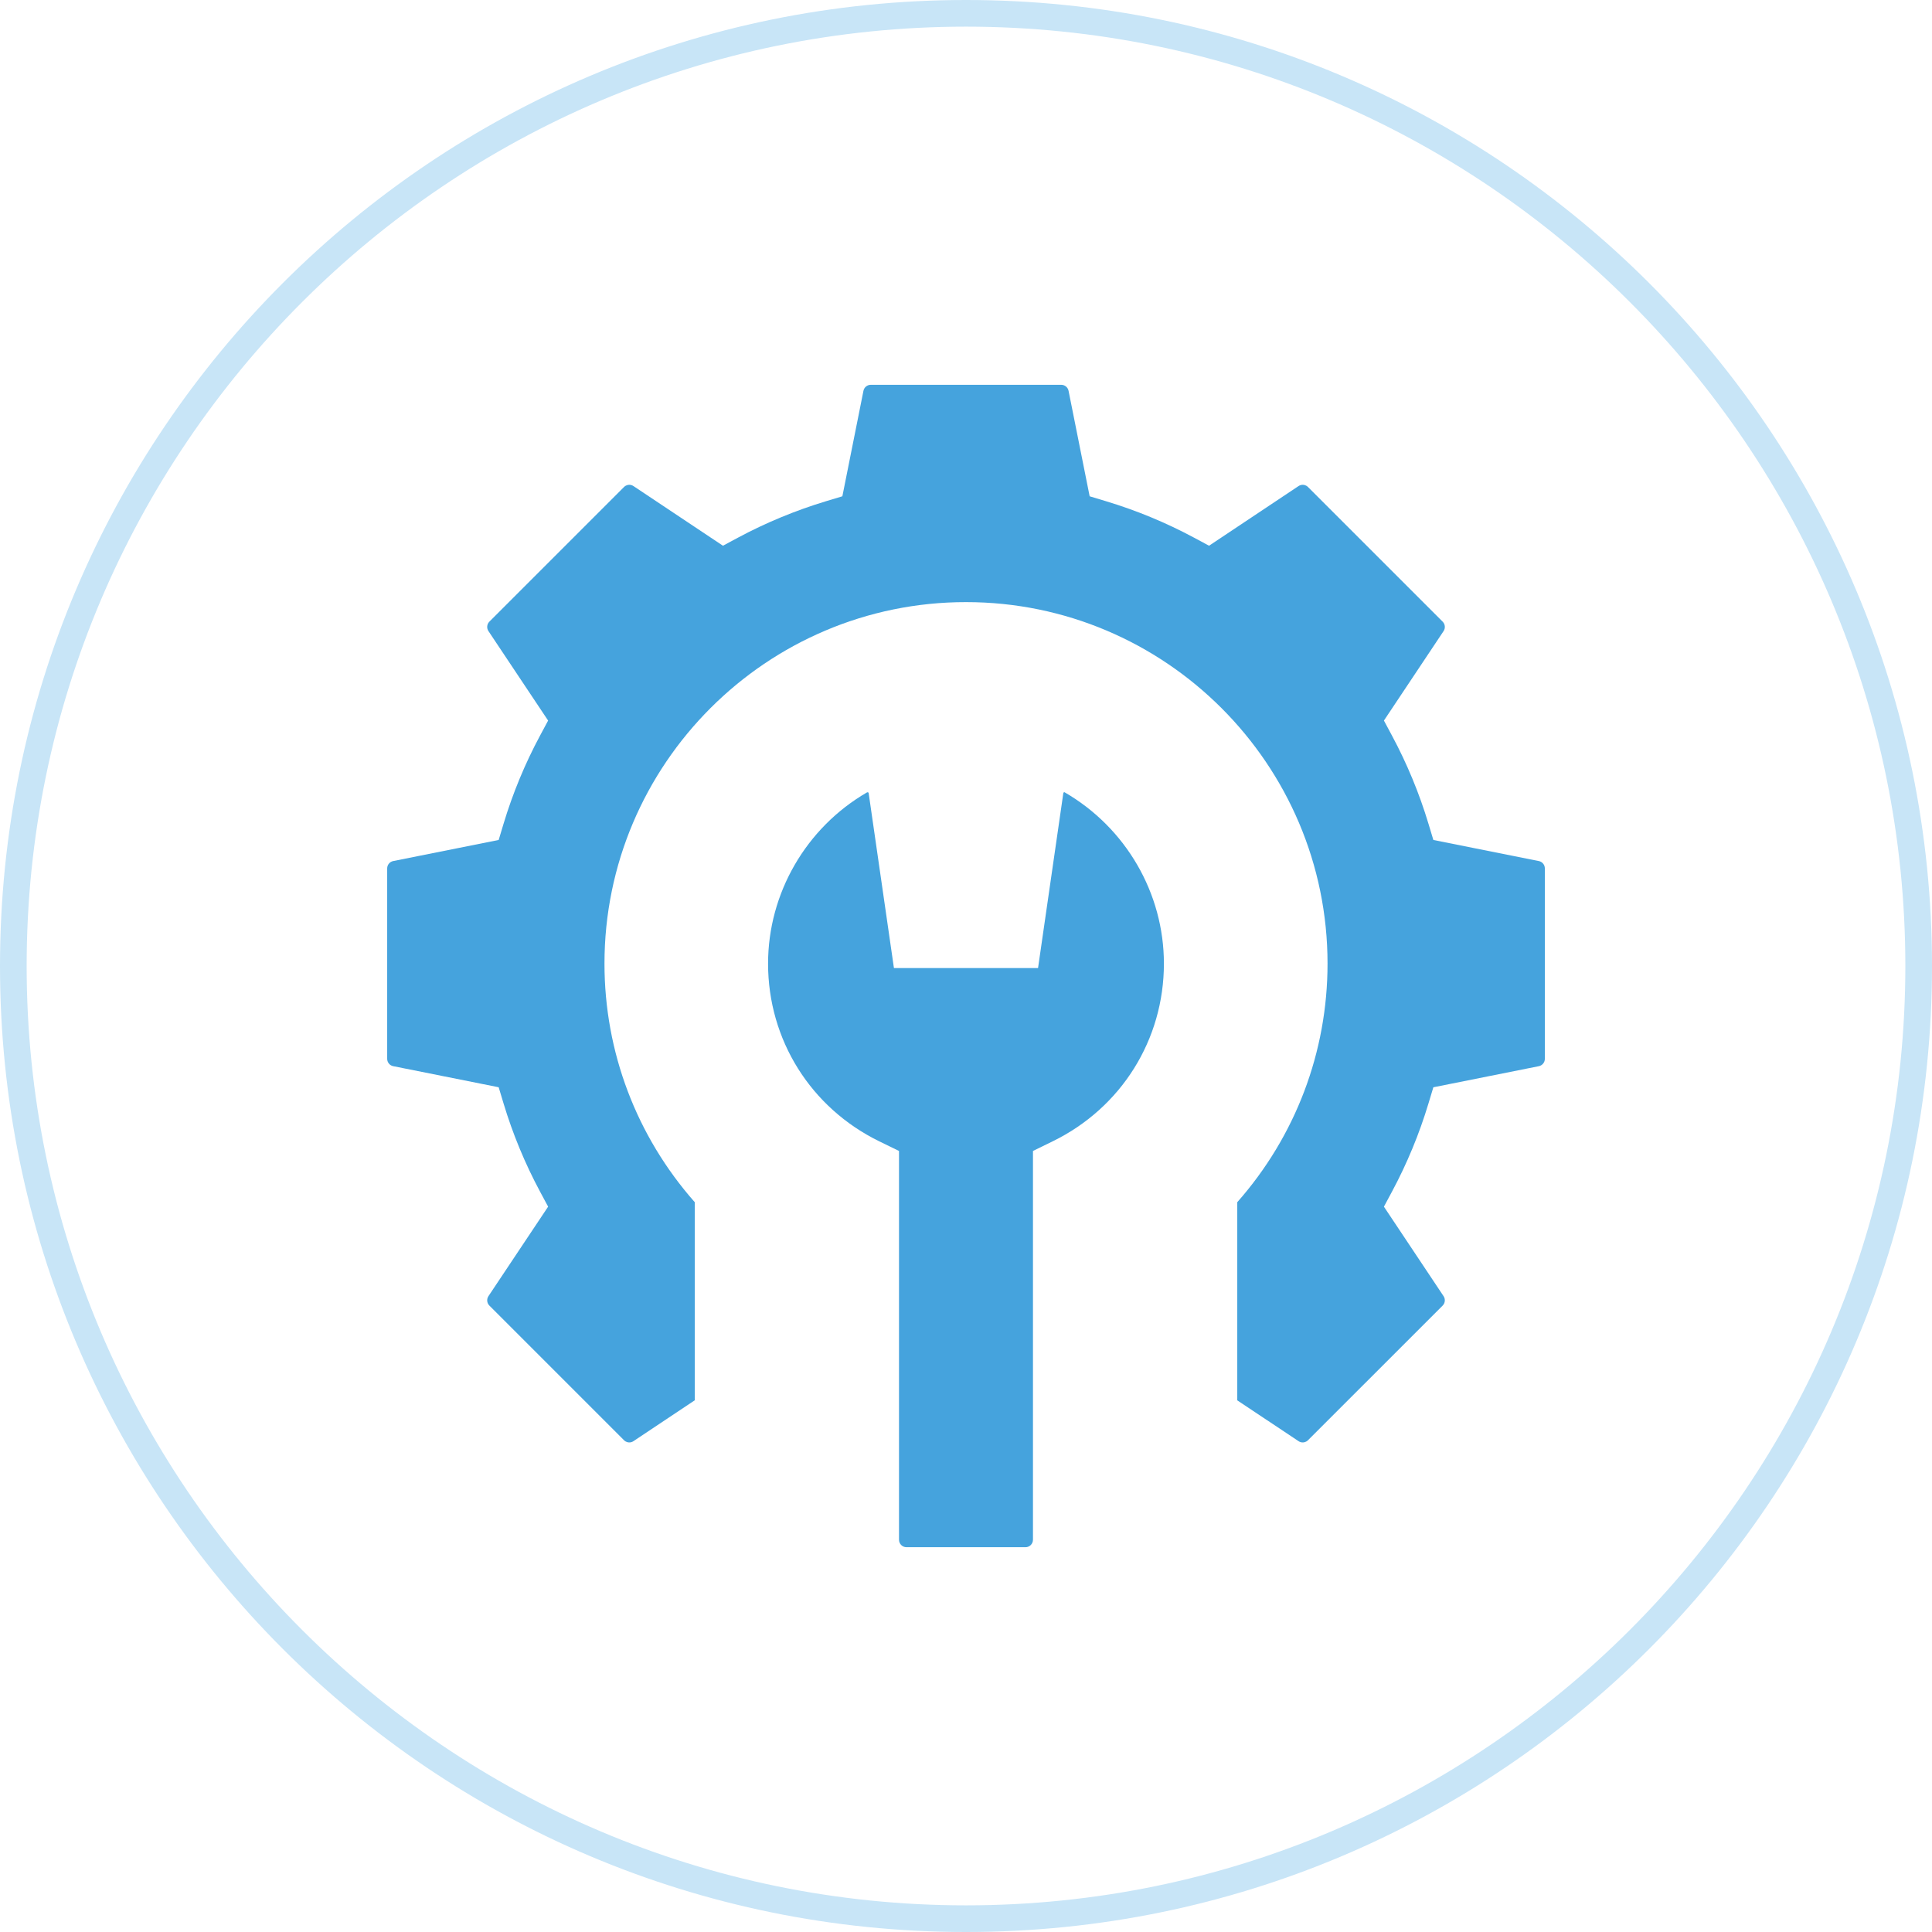 <?xml version="1.0" encoding="utf-8"?>
<!-- Generator: Adobe Illustrator 16.0.0, SVG Export Plug-In . SVG Version: 6.00 Build 0)  -->
<!DOCTYPE svg PUBLIC "-//W3C//DTD SVG 1.1//EN" "http://www.w3.org/Graphics/SVG/1.1/DTD/svg11.dtd">
<svg version="1.1" id="圖層_1" xmlns="http://www.w3.org/2000/svg" xmlns:xlink="http://www.w3.org/1999/xlink" x="0px" y="0px"
	 width="145px" height="145px" viewBox="0 0 145 145" enable-background="new 0 0 145 145" xml:space="preserve">
<path fill="#C8E5F7" d="M72.5,2C111.374,2,143,33.626,143,72.5S111.374,143,72.5,143S2,111.374,2,72.5S33.626,2,72.5,2 M72.5,0
	C32.463,0,0,32.463,0,72.5S32.463,145,72.5,145S145,112.537,145,72.5S112.537,0,72.5,0L72.5,0z"/>
<g>
	<path fill="#45A3DD" d="M47.231,108.257c-0.085,0-0.252-0.021-0.395-0.163L36.728,97.986c-0.188-0.188-0.218-0.487-0.068-0.709
		l4.477-6.715l-0.601-1.12c-1.13-2.106-2.053-4.335-2.743-6.624l-0.367-1.217l-7.916-1.583c-0.262-0.053-0.451-0.284-0.451-0.551
		V65.174c0-0.266,0.19-0.498,0.452-0.551l7.915-1.581l0.367-1.218c0.69-2.291,1.613-4.52,2.743-6.624l0.601-1.12l-4.478-6.716
		c-0.148-0.222-0.119-0.52,0.069-0.708l10.107-10.107c0.144-0.143,0.31-0.164,0.396-0.164c0.078,0,0.195,0.017,0.311,0.095
		l6.717,4.477l1.119-0.601c2.105-1.128,4.335-2.051,6.626-2.742l1.217-0.367l1.582-7.916c0.053-0.262,0.284-0.451,0.551-0.451
		h14.293c0.267,0,0.498,0.189,0.55,0.451l1.583,7.916l1.217,0.367c2.295,0.692,4.524,1.614,6.625,2.742l1.119,0.601l6.717-4.477
		c0.116-0.078,0.232-0.095,0.311-0.095c0.086,0,0.253,0.021,0.396,0.164l10.108,10.107c0.188,0.188,0.219,0.486,0.07,0.708
		l-4.477,6.716l0.6,1.12c1.13,2.104,2.053,4.333,2.743,6.624l0.367,1.218l7.916,1.581c0.261,0.053,0.451,0.285,0.451,0.551v14.294
		c0,0.267-0.19,0.498-0.451,0.551l-7.916,1.583l-0.368,1.217c-0.69,2.291-1.613,4.52-2.742,6.624l-0.6,1.12l4.476,6.716
		c0.149,0.222,0.119,0.52-0.069,0.708l-10.107,10.106c-0.144,0.144-0.311,0.164-0.396,0.164c-0.113,0-0.217-0.032-0.312-0.095
		l-4.599-3.065v-14.87c4.376-4.956,6.775-11.281,6.775-17.905c0-14.962-12.172-27.133-27.133-27.133S45.367,57.359,45.367,72.321
		c0,6.624,2.399,12.949,6.775,17.905v14.87l-4.6,3.066C47.427,108.24,47.31,108.257,47.231,108.257z"/>
	<path fill="#45A3DD" d="M68.033,116.121c-0.31,0-0.561-0.251-0.561-0.561V86.382l-1.472-0.718
		c-5.154-2.516-8.355-7.628-8.355-13.343c0-5.273,2.846-10.198,7.427-12.852c0.011-0.004,0.025-0.007,0.04-0.007
		c0.036,0,0.076,0.016,0.083,0.066l1.896,13.125h10.816l1.897-13.125c0.01-0.072,0.084-0.073,0.084-0.073
		c4.619,2.667,7.465,7.592,7.465,12.865c0,5.715-3.201,10.827-8.355,13.342l-1.472,0.719v29.179c0,0.31-0.251,0.561-0.561,0.561
		H68.033z"/>
</g>
</svg>

